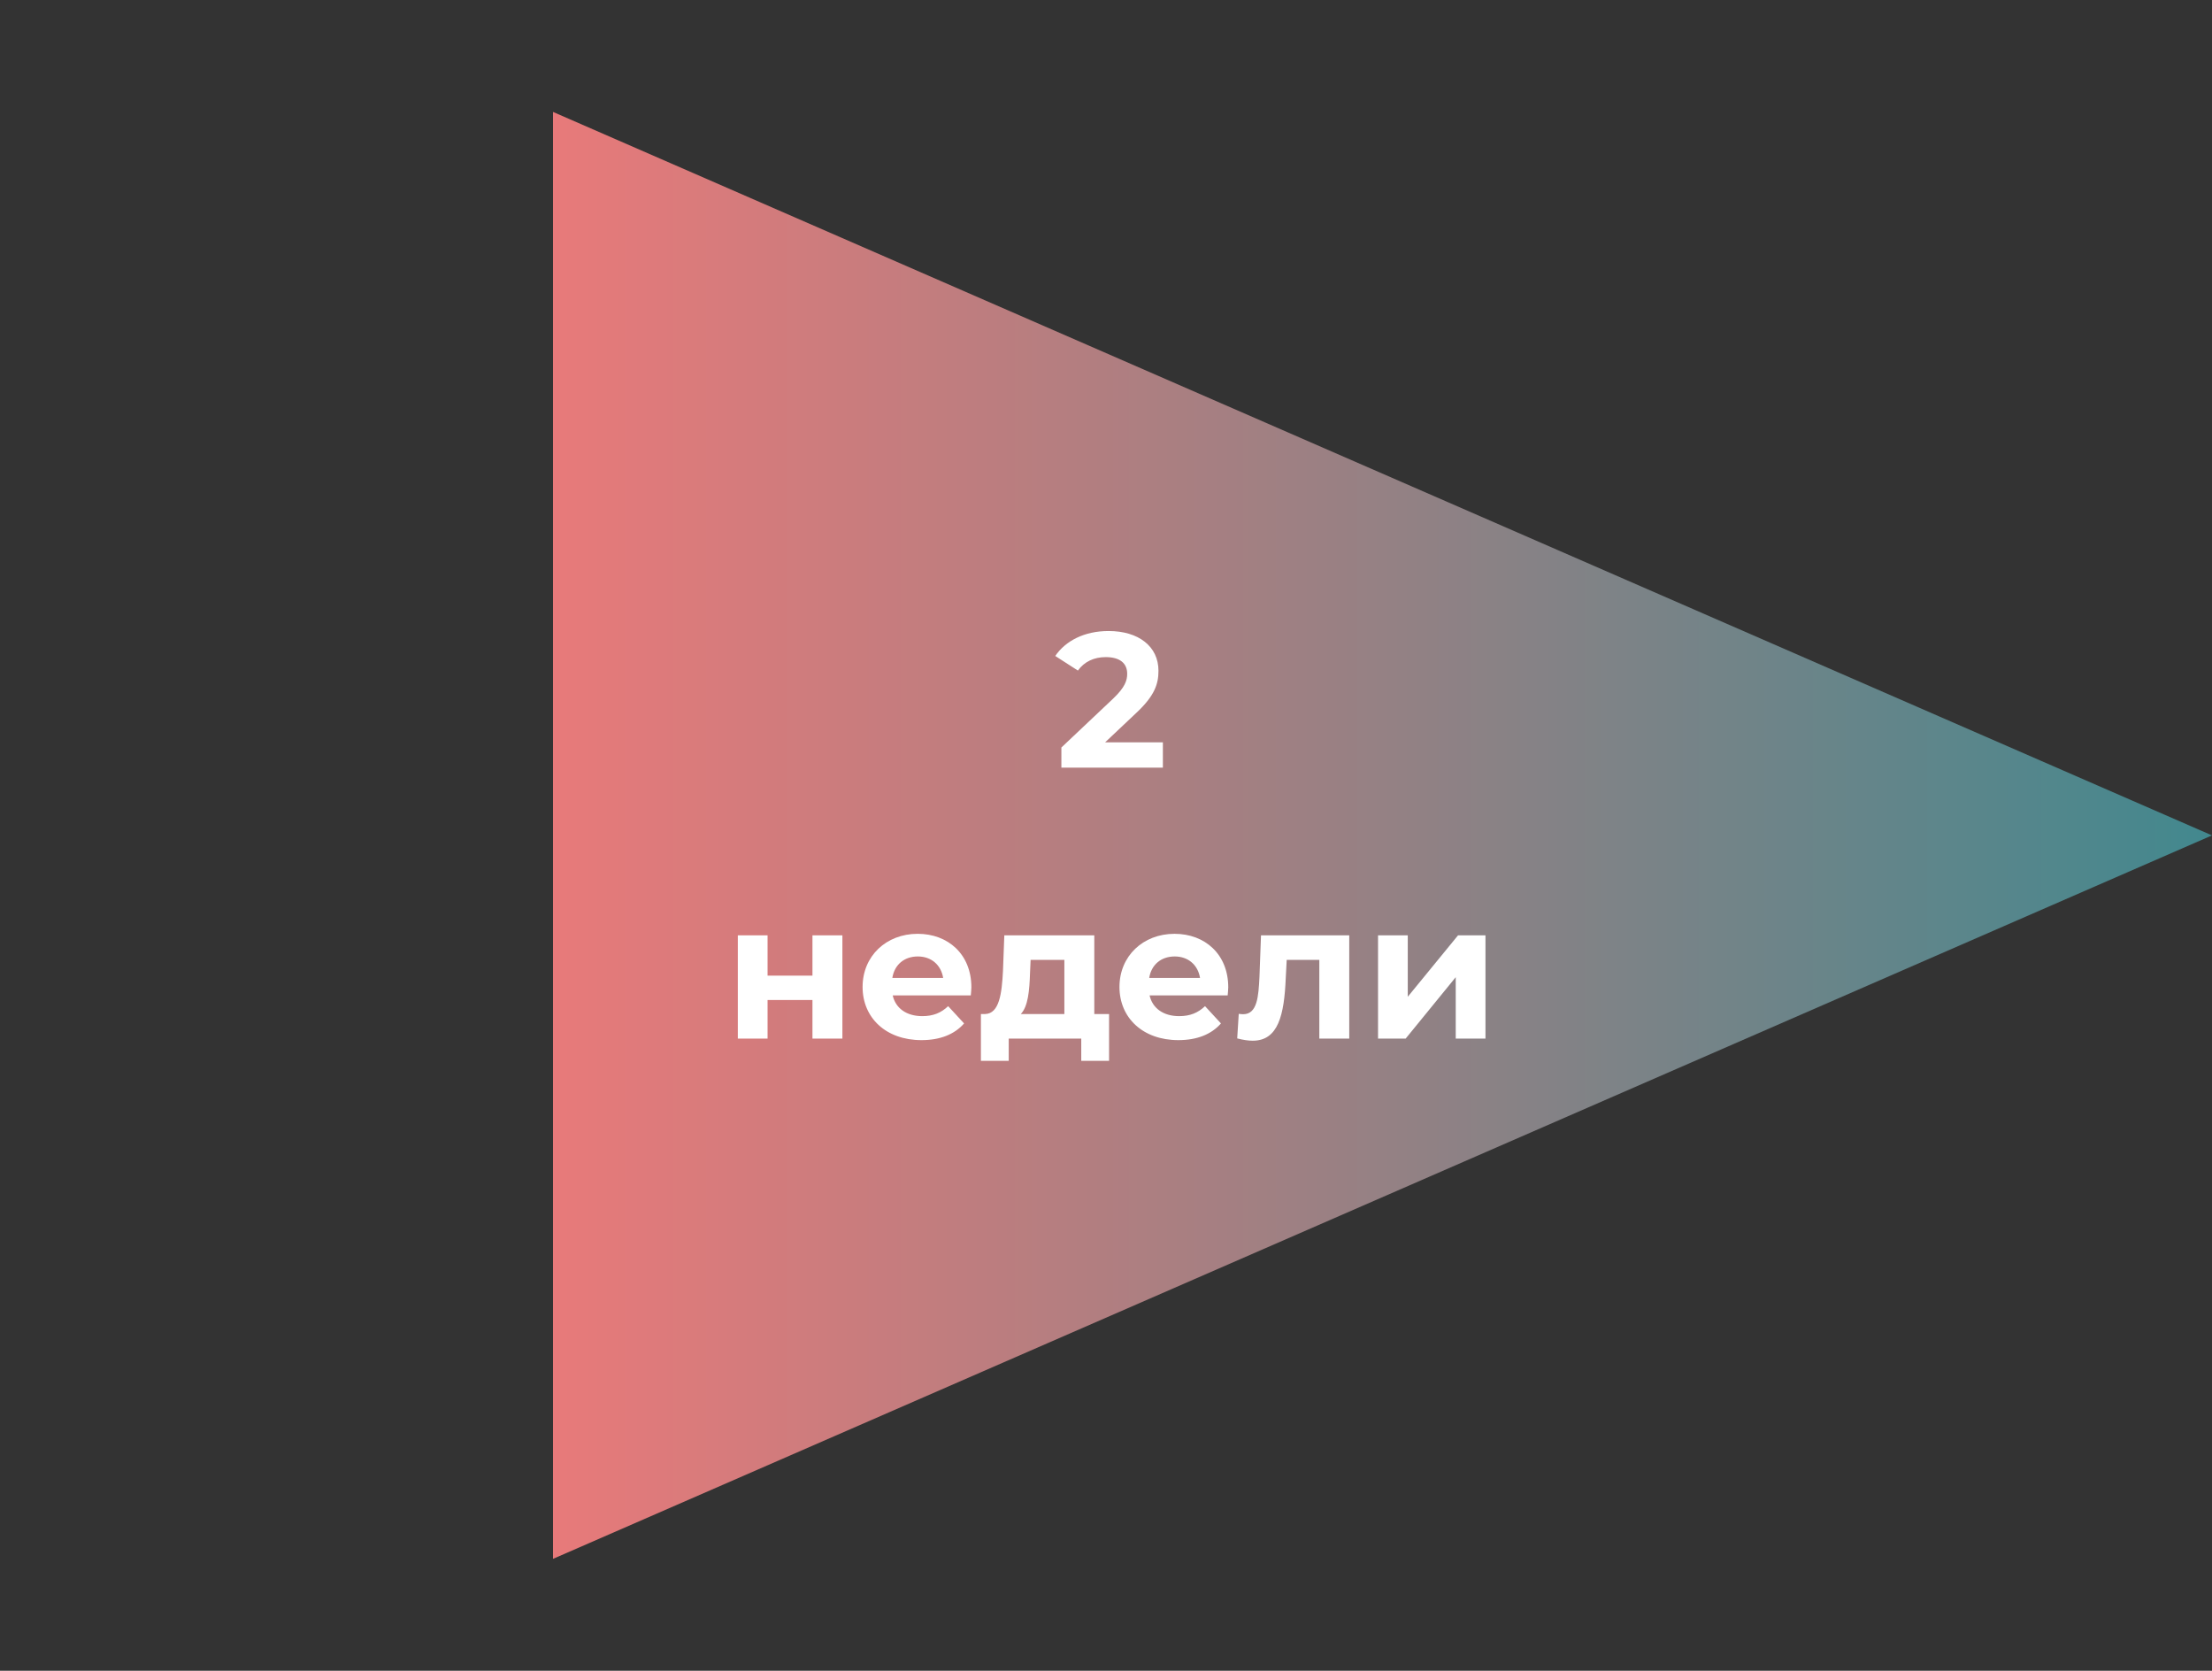 <?xml version="1.0" encoding="UTF-8"?> <svg xmlns="http://www.w3.org/2000/svg" width="196" height="148" viewBox="0 0 196 148" fill="none"><rect x="0" y="0" width="196" height="148" fill="#333333" stroke="none"/> <path d="M196 74L49 138.086L49 9.914L196 74Z" fill="url(#paint0_linear)"></path> <path d="M97.923 65.756L100.66 63.172C102.326 61.625 102.649 60.571 102.649 59.415C102.649 57.256 100.881 55.896 98.229 55.896C96.087 55.896 94.421 56.763 93.503 58.106L95.509 59.398C96.087 58.599 96.954 58.208 97.974 58.208C99.232 58.208 99.878 58.752 99.878 59.687C99.878 60.265 99.691 60.877 98.637 61.88L94.047 66.215V68H103.04V65.756H97.923ZM65.377 92H68.012V88.583H71.99V92H74.642V82.854H71.99V86.424H68.012V82.854H65.377V92ZM86.071 87.461C86.071 84.52 83.997 82.718 81.311 82.718C78.523 82.718 76.432 84.69 76.432 87.427C76.432 90.147 78.489 92.136 81.651 92.136C83.3 92.136 84.575 91.626 85.425 90.657L84.014 89.127C83.385 89.722 82.688 90.011 81.719 90.011C80.325 90.011 79.356 89.314 79.101 88.175H86.02C86.037 87.954 86.071 87.665 86.071 87.461ZM81.328 84.724C82.518 84.724 83.385 85.472 83.572 86.628H79.067C79.254 85.455 80.121 84.724 81.328 84.724ZM96.963 89.824V82.854H88.99L88.871 86.016C88.769 88.005 88.548 89.79 87.29 89.824H86.916V93.972H89.381V92H95.807V93.972H98.272V89.824H96.963ZM91.268 86.203L91.319 85.03H94.311V89.824H90.452C91.098 89.144 91.217 87.75 91.268 86.203ZM108.832 87.461C108.832 84.52 106.758 82.718 104.072 82.718C101.284 82.718 99.193 84.69 99.193 87.427C99.193 90.147 101.25 92.136 104.412 92.136C106.061 92.136 107.336 91.626 108.186 90.657L106.775 89.127C106.146 89.722 105.449 90.011 104.48 90.011C103.086 90.011 102.117 89.314 101.862 88.175H108.781C108.798 87.954 108.832 87.665 108.832 87.461ZM104.089 84.724C105.279 84.724 106.146 85.472 106.333 86.628H101.828C102.015 85.455 102.882 84.724 104.089 84.724ZM111.734 82.854L111.598 86.526C111.513 88.26 111.411 89.841 110.153 89.841C110.034 89.841 109.898 89.824 109.762 89.807L109.626 91.983C110.153 92.119 110.595 92.187 111.003 92.187C113.264 92.187 113.791 89.909 113.927 86.645L114.012 85.03H116.902V92H119.554V82.854H111.734ZM122.104 92H124.552L128.989 86.56V92H131.624V82.854H129.193L124.739 88.294V82.854H122.104V92Z" fill="white"></path> <defs> <linearGradient id="paint0_linear" x1="196" y1="74" x2="44.5" y2="74" gradientUnits="userSpaceOnUse"> <stop stop-color="#42888E"></stop> <stop offset="1" stop-color="#ED7979"></stop> </linearGradient> </defs> </svg> 